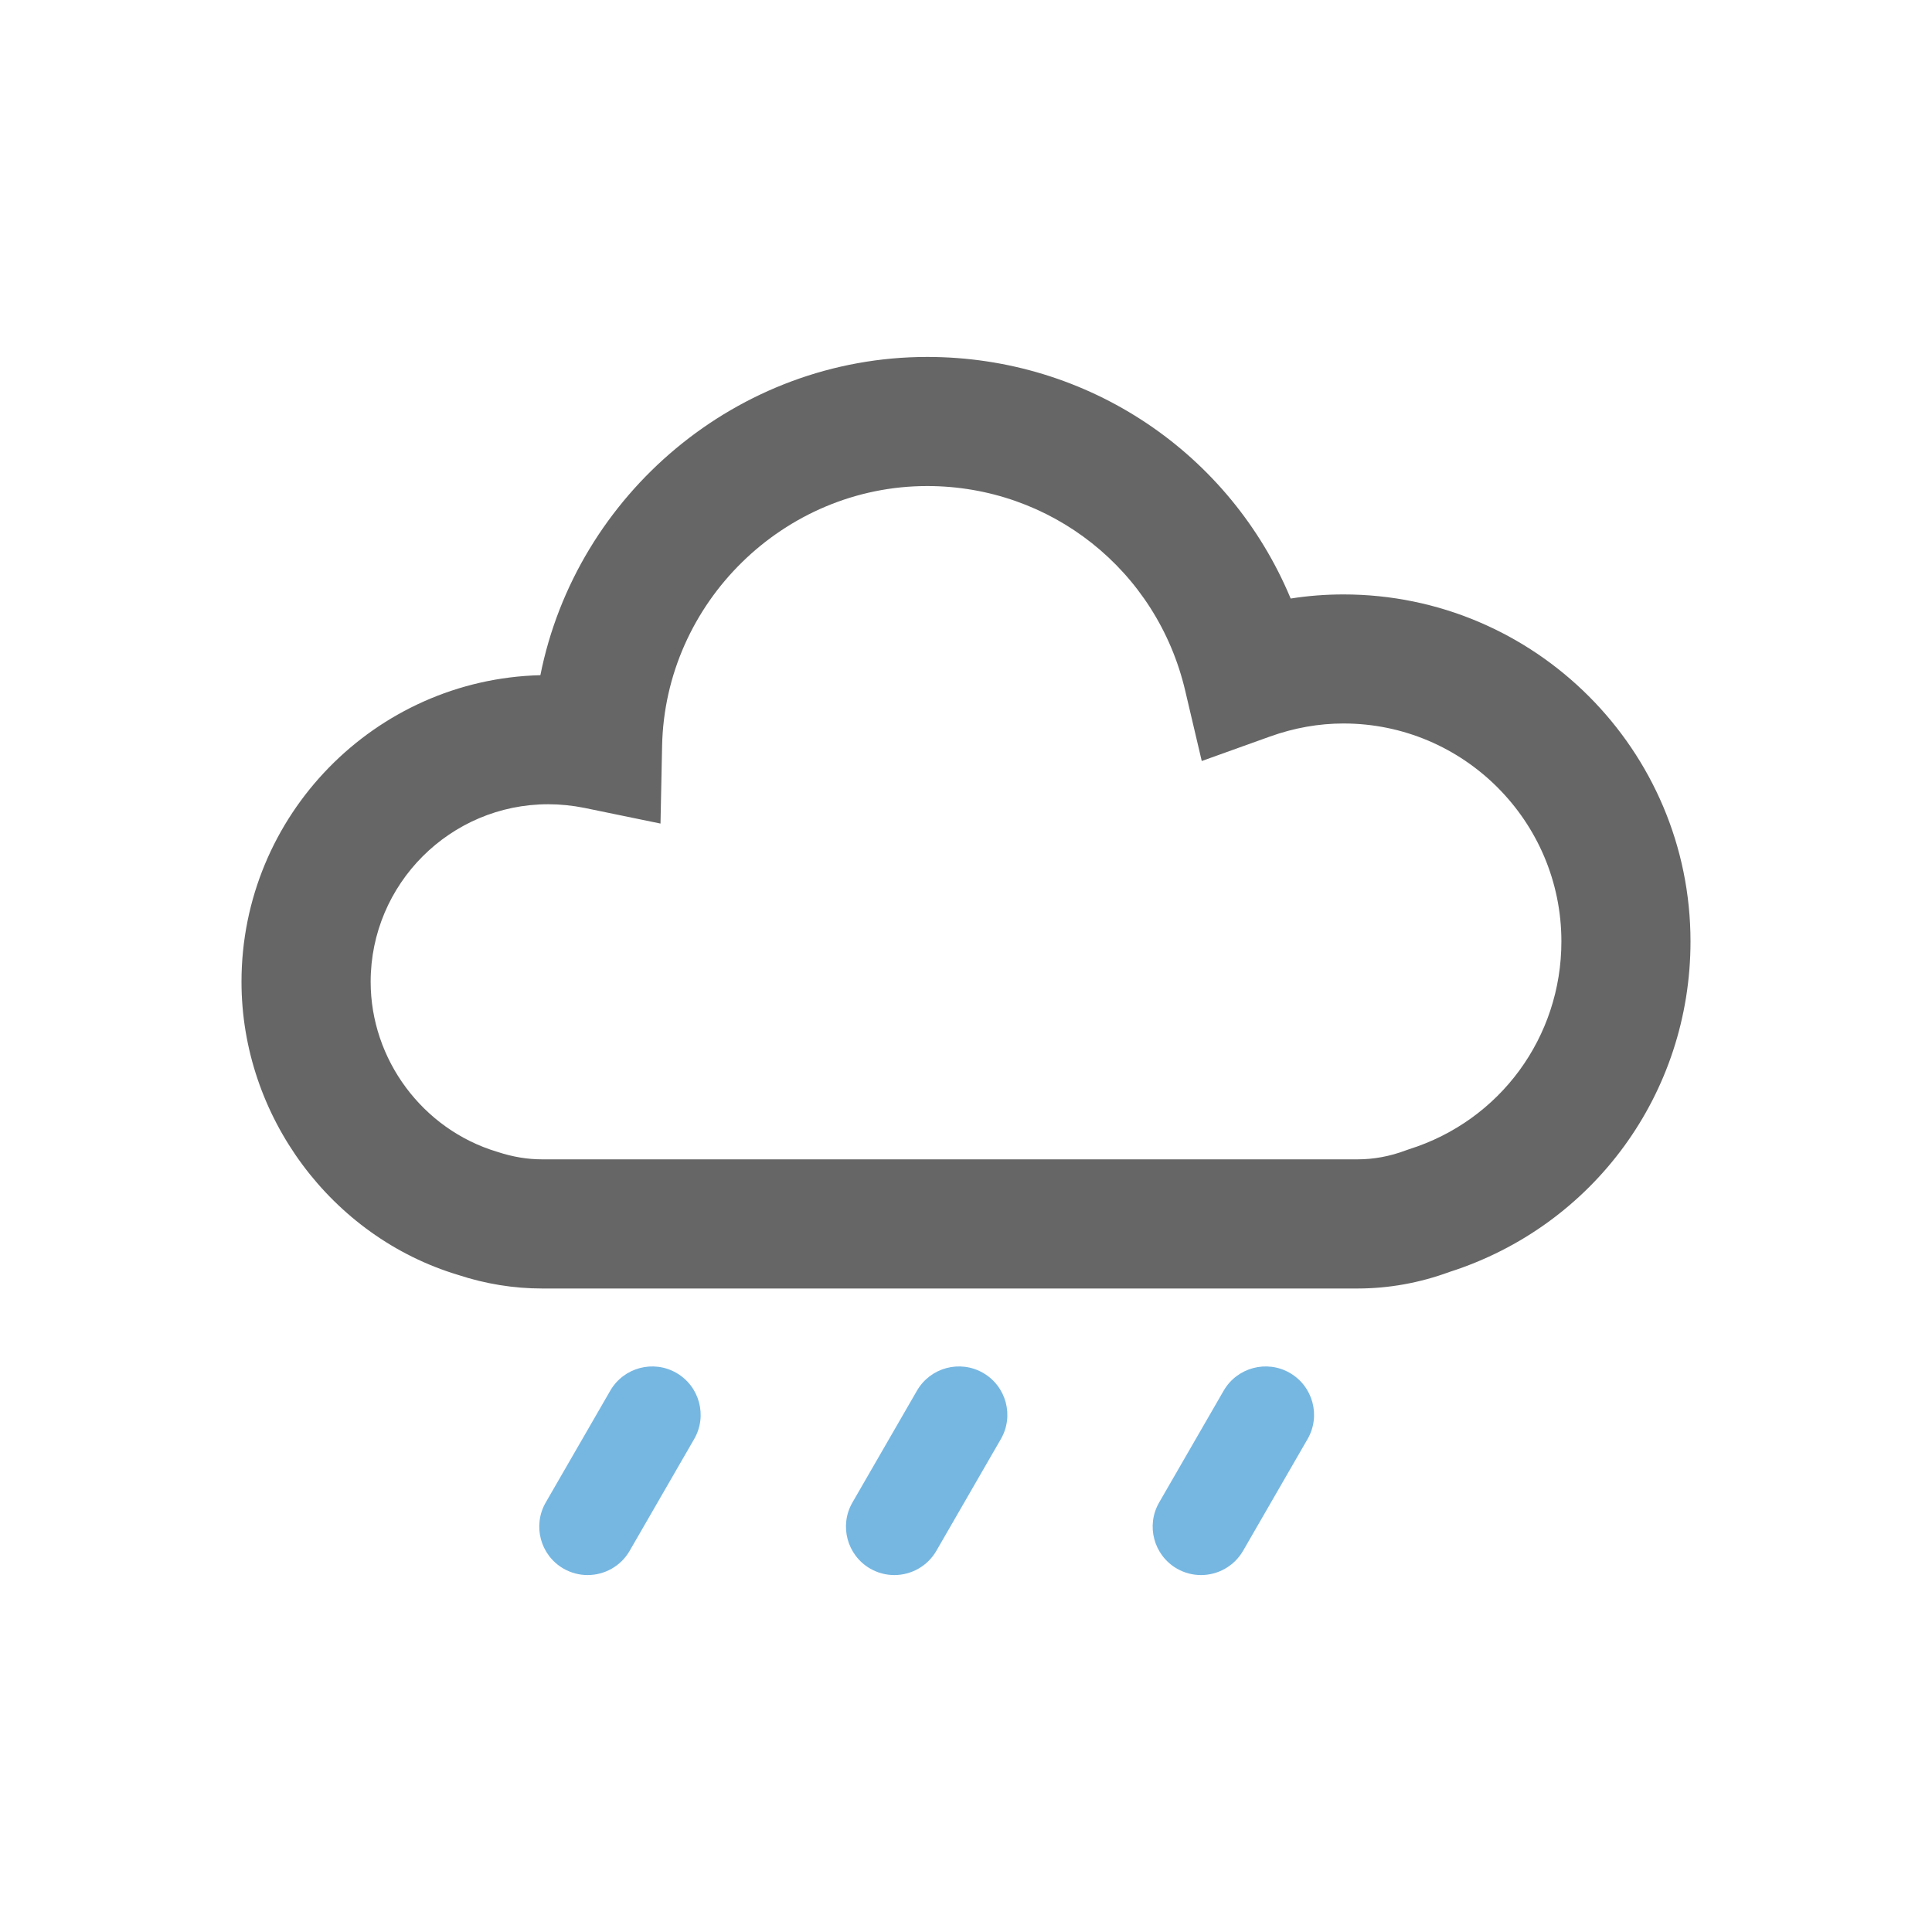 <svg xmlns="http://www.w3.org/2000/svg" viewBox="0 0 40 40" enable-background="new 0 0 40 40"><g><path d="M28.105 26.677h-16.881c-.588 0-1.173-.095-1.738-.281-2.627-.789-4.486-3.289-4.486-6.069 0-3.447 2.761-6.262 6.188-6.348.745-3.741 4.08-6.589 8.009-6.589 3.345 0 6.273 2 7.525 5.002.362-.057.727-.085 1.093-.085 3.962 0 7.185 3.223 7.185 7.185 0 3.142-2.004 5.887-4.992 6.843-.618.227-1.258.342-1.903.342zm-16.755-10.026c-2.027 0-3.676 1.649-3.676 3.676 0 1.609 1.076 3.056 2.617 3.519.328.108.631.157.934.157h16.881c.335 0 .671-.062.998-.185l.068-.024c1.887-.593 3.155-2.323 3.155-4.303 0-2.488-2.024-4.512-4.512-4.512-.511 0-1.024.091-1.524.271l-1.41.506-.343-1.458c-.586-2.493-2.783-4.235-5.341-4.235-2.966 0-5.429 2.414-5.489 5.382l-.033 1.606-1.573-.324c-.248-.05-.502-.076-.752-.076z" fill="#666"/><path d="M12.166 32.61c-.17 0-.342-.043-.5-.134-.479-.277-.644-.89-.367-1.369l1.336-2.315c.277-.479.891-.644 1.37-.367.479.277.644.89.367 1.369l-1.336 2.315c-.186.321-.523.501-.87.501zM18.516 32.61c-.17 0-.342-.043-.5-.134-.479-.277-.644-.89-.367-1.369l1.336-2.315c.277-.479.89-.644 1.37-.367.479.277.644.89.367 1.369l-1.336 2.315c-.186.321-.523.501-.87.501zM24.866 32.61c-.17 0-.342-.043-.5-.134-.479-.277-.644-.89-.367-1.369l1.336-2.315c.277-.479.891-.644 1.37-.367.479.277.644.89.367 1.369l-1.336 2.315c-.187.321-.524.501-.87.501z" fill="#76B7E2"/></g></svg>